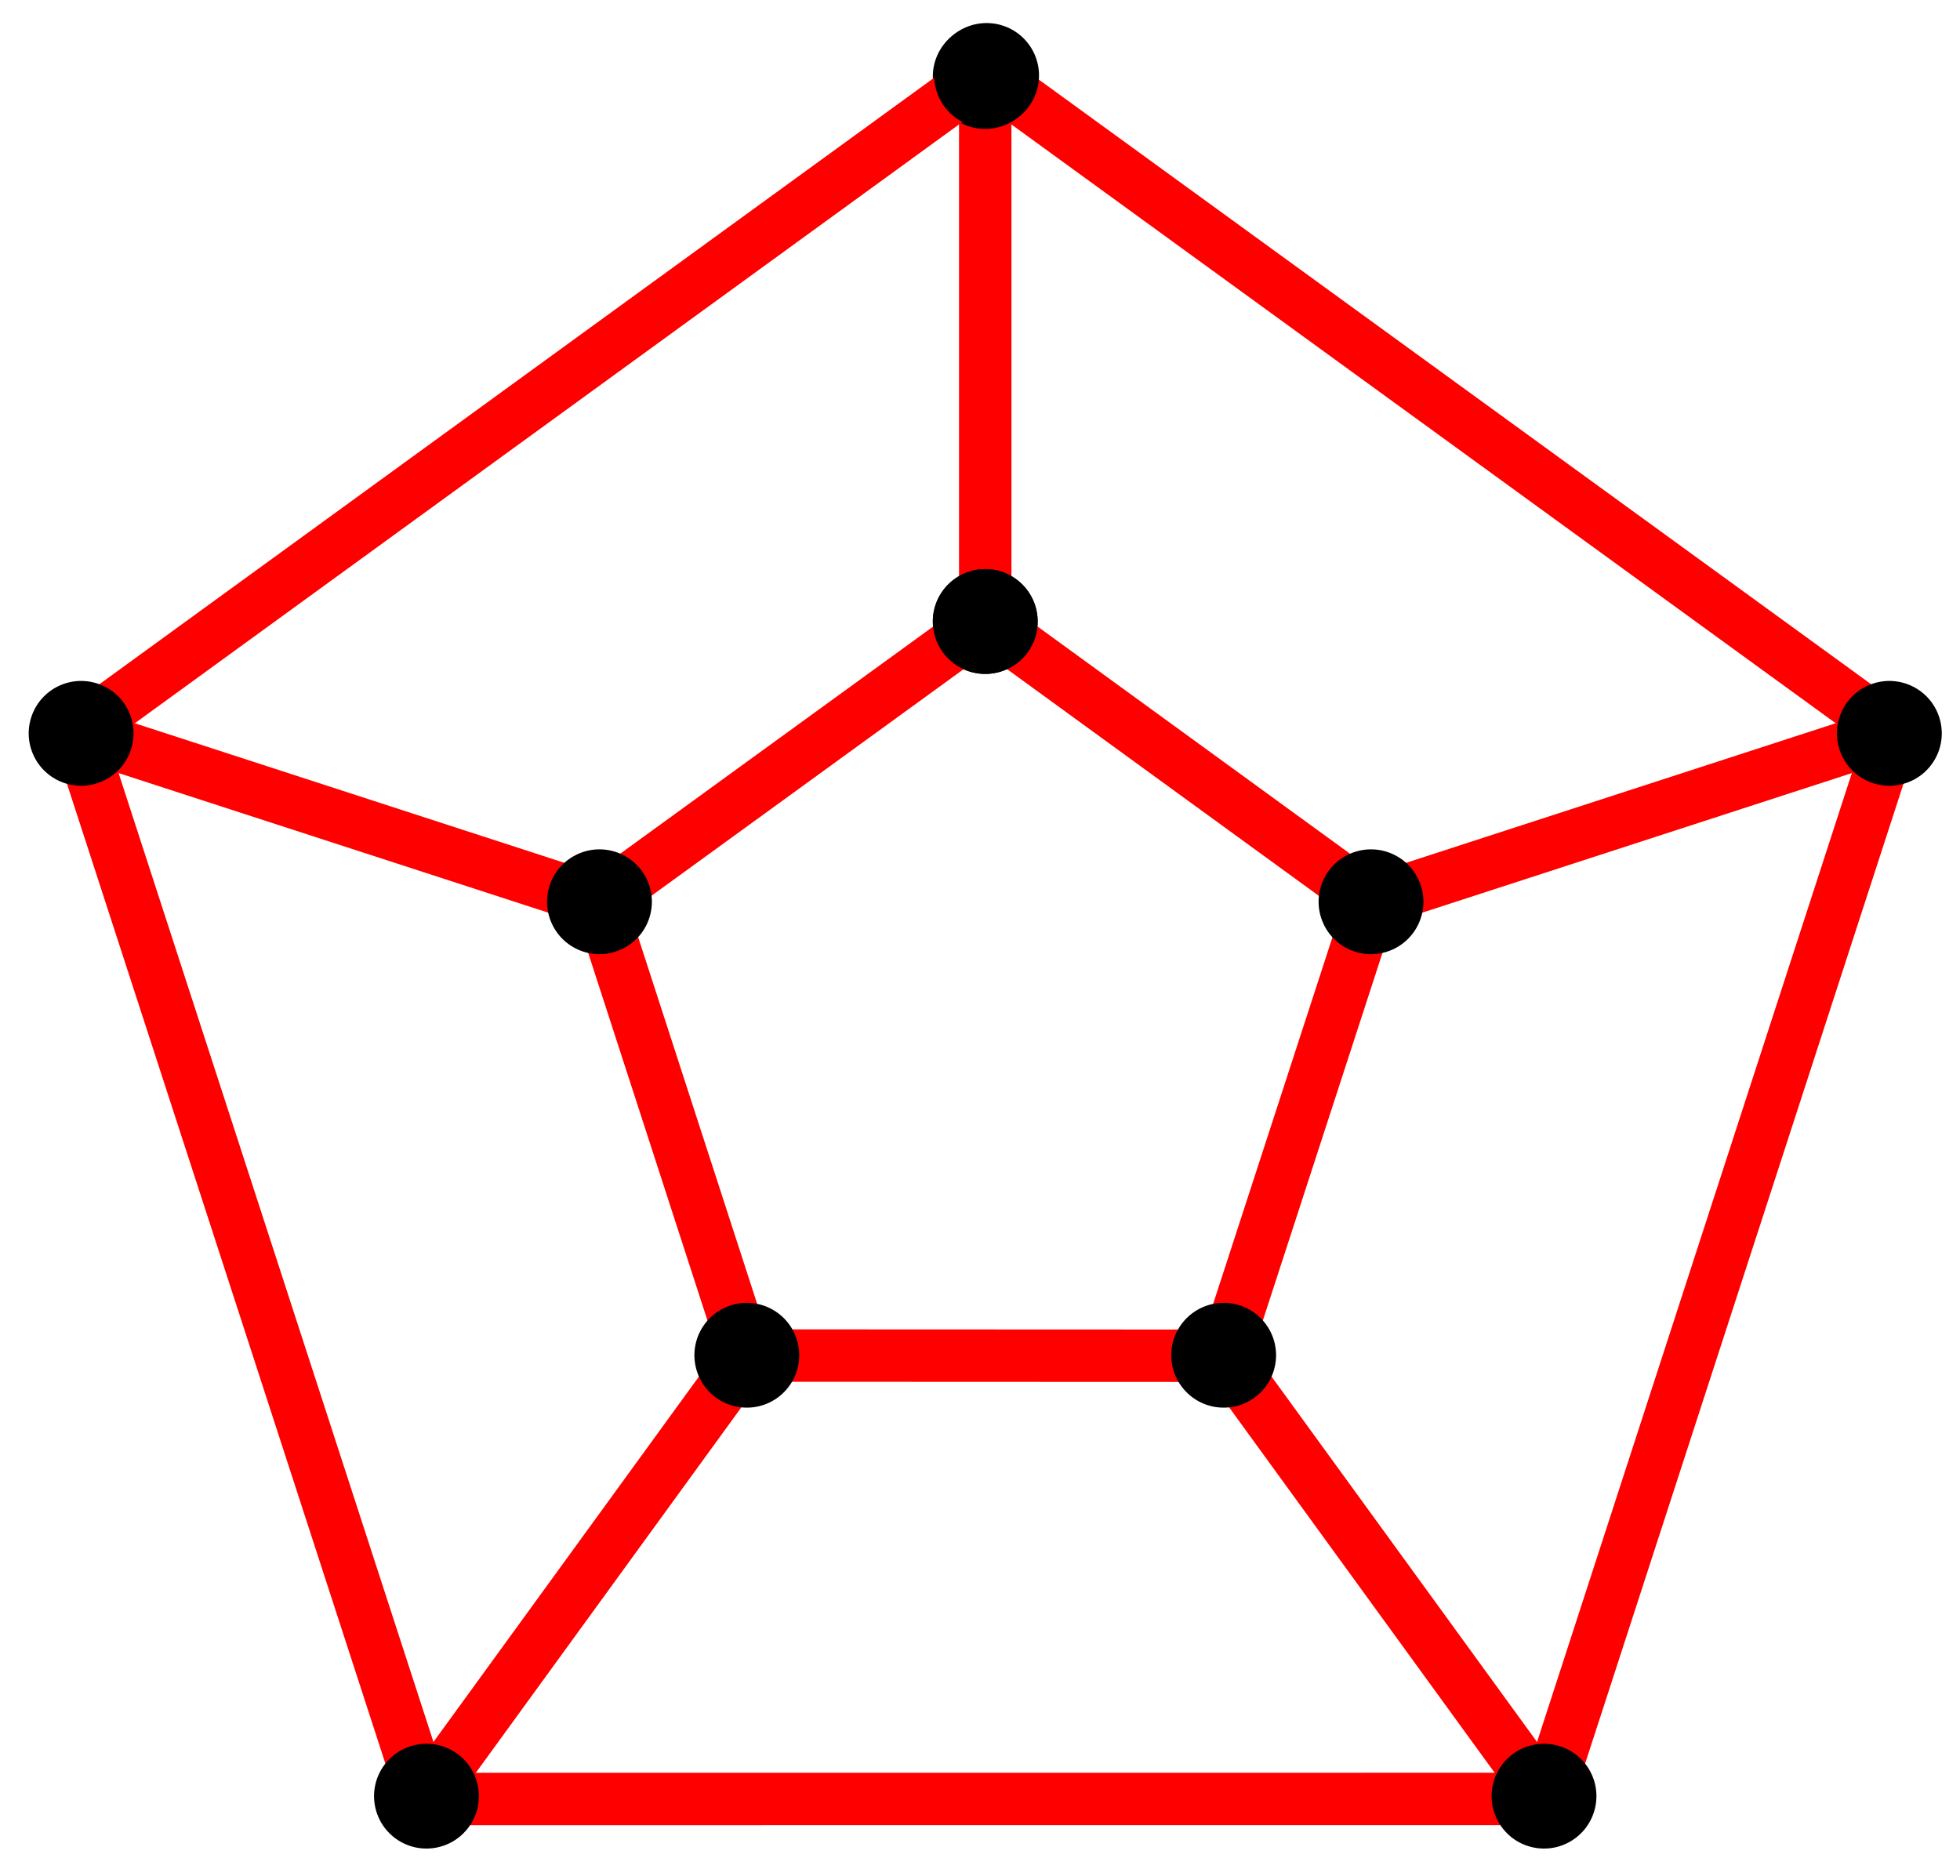 <svg width="187mm" height="179mm" version="1.1" viewBox="0 0 187 179" xmlns="http://www.w3.org/2000/svg" xmlns:xlink="http://www.w3.org/1999/xlink"><rect width="187" height="179" fill="#fff"/>
 <g id="a"><path d="m130.8 86-36.8-26.76v-52.27l86.8 63.06" fill="none" stroke="#f00" stroke-linejoin="round" stroke-width="5"/><circle cx="94" cy="7.3" r="5"/><circle cx="94" cy="59.3" r="5"/></g>
 <use transform="rotate(72 94 98)" xlink:href="#a"/><use transform="rotate(144 94 98)" xlink:href="#a"/><use transform="rotate(216 94 98)" xlink:href="#a"/><use transform="rotate(-72 94 98)" xlink:href="#a"/><circle cx="94" cy="59.3" r="5"/><circle cx="94.13" cy="7.2" r="5"/></svg>